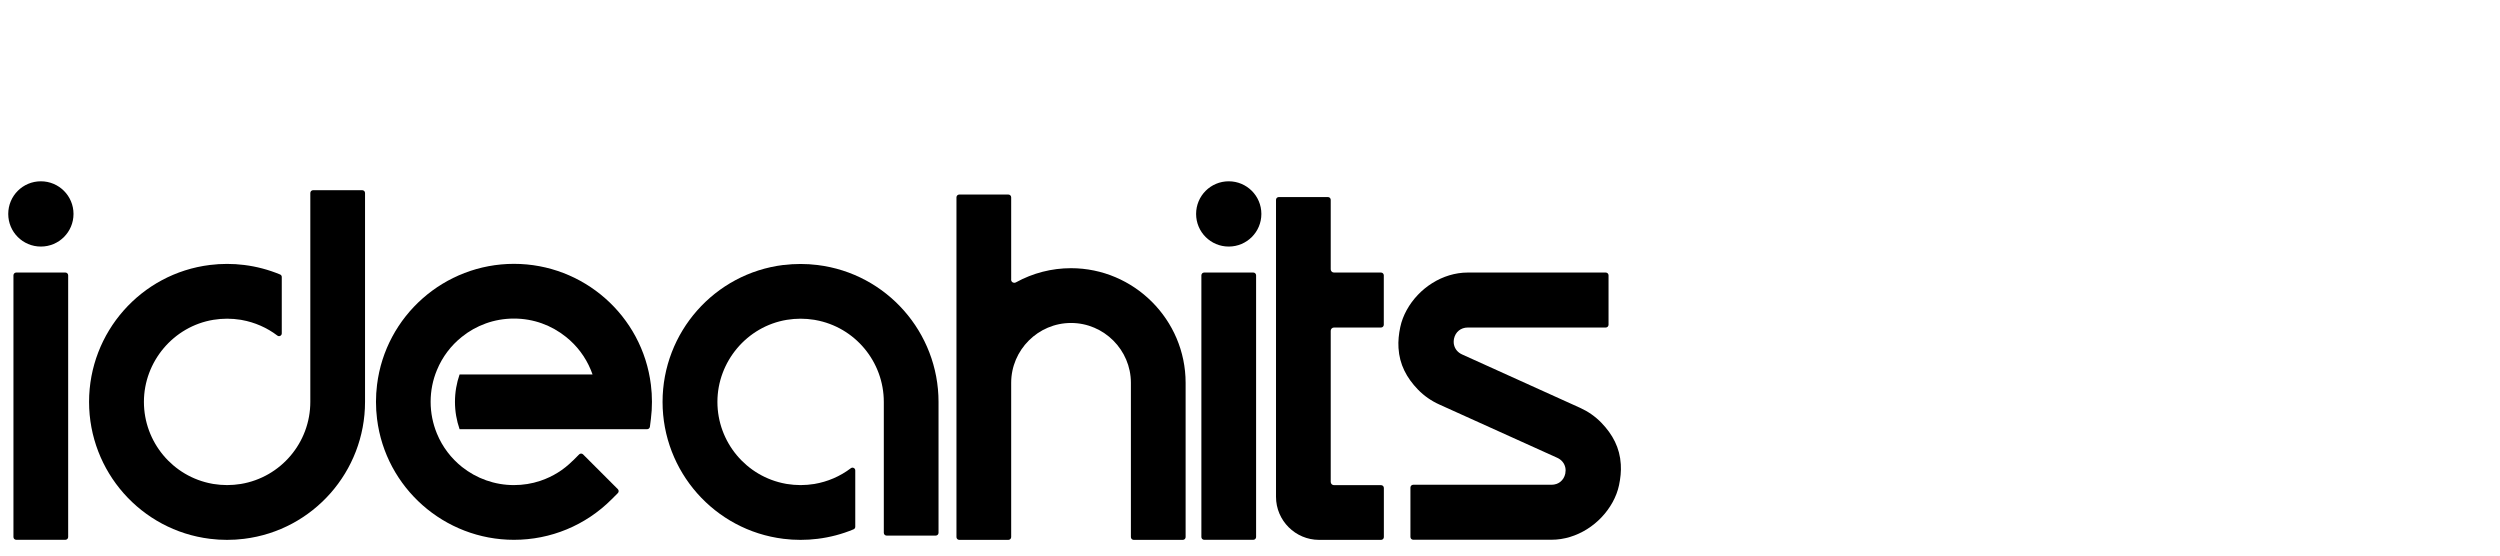 <svg xmlns="http://www.w3.org/2000/svg" id="Layer_1" data-name="Layer 1" viewBox="0 0 379.21 84.32"><defs><style>      .cls-1 {        fill-rule: evenodd;      }    </style></defs><path class="cls-1" d="M201.85,73.1c0,.27.22.49.49.49h7.15c.23,0,.42.19.42.42v7.46c0,.23-.19.42-.42.42h-9.41c-3.59,0-6.53-2.93-6.53-6.53V30.31c0-.23.19-.42.42-.42h7.46c.23,0,.42.19.42.42v10.54c0,.27.22.49.49.49h7.14c.23,0,.42.19.42.42v7.5c0,.23-.19.42-.42.42h-7.14c-.27,0-.49.22-.49.49v22.92h0Z"></path><path class="cls-1" d="M220.55,52.31c-.07-.31-.06-.63,0-.94.22-1.03,1.04-1.69,2.09-1.69h20.93c.23,0,.42-.19.42-.42v-7.5c0-.23-.19-.42-.42-.42h-20.93c-3.84,0-7.45,2.38-9.27,5.7-.44.8-.78,1.67-.97,2.57-.22,1.04-.34,2.11-.27,3.17.15,2.51,1.23,4.53,2.95,6.31.93.96,2.03,1.72,3.25,2.27l17.88,8.08c.62.28,1.07.79,1.22,1.46.07.31.06.63,0,.94-.22,1.03-1.04,1.69-2.09,1.69h-20.98c-.23,0-.42.19-.42.42v7.5c0,.23.19.42.42.42h20.98c3.84,0,7.45-2.38,9.27-5.7.44-.8.78-1.67.97-2.57.22-1.04.34-2.11.27-3.17-.15-2.51-1.23-4.53-2.95-6.31-.93-.96-2.03-1.72-3.25-2.27l-17.88-8.09c-.62-.28-1.07-.79-1.22-1.46h0Z"></path><path class="cls-1" d="M2.46,41.34h7.46c.23,0,.42.19.42.42v39.7c0,.23-.19.42-.42.42H2.46c-.23,0-.42-.19-.42-.42v-39.7c0-.23.19-.42.42-.42h0Z"></path><path class="cls-1" d="M6.2,27.5c2.73,0,4.95,2.21,4.95,4.95s-2.21,4.95-4.95,4.95-4.95-2.21-4.95-4.95,2.21-4.95,4.95-4.95h0Z"></path><path class="cls-1" d="M182.65,41.34h7.46c.23,0,.42.19.42.42v39.7c0,.23-.19.42-.42.42h-7.46c-.23,0-.42-.19-.42-.42v-39.7c0-.23.19-.42.42-.42h0Z"></path><path class="cls-1" d="M186.38,27.5c2.73,0,4.95,2.21,4.95,4.95s-2.21,4.95-4.95,4.95-4.95-2.21-4.95-4.95,2.21-4.95,4.95-4.95h0Z"></path><path class="cls-1" d="M153.38,42.41v-12.48c0-.23-.19-.42-.42-.42h-7.46c-.23,0-.42.19-.42.42v51.54c0,.23.19.42.42.42h7.46c.23,0,.42-.19.42-.42v-23.4c0-4.99,4.09-9.08,9.08-9.08s9.08,4.09,9.08,9.08v23.4c0,.23.19.42.42.42h7.46c.23,0,.42-.19.42-.42v-23.4c0-9.57-7.82-17.39-17.39-17.39-2.92,0-5.79.74-8.35,2.15-.16.09-.33.08-.49,0-.15-.09-.24-.24-.24-.42h0Z"></path><path class="cls-1" d="M31.85,40.19c-10.47,1.29-18.34,10.22-18.34,20.77s7.87,19.48,18.34,20.77c.86.11,1.73.16,2.59.16s1.73-.05,2.59-.16c10.47-1.29,18.34-10.22,18.34-20.77v-31.69c0-.23-.19-.42-.42-.42h-7.46c-.23,0-.42.19-.42.42v31.69c0,6.16-4.46,11.44-10.54,12.45-.69.11-1.39.17-2.08.17s-1.4-.06-2.08-.17l-.17-.03c-6-1.08-10.37-6.33-10.37-12.42s4.46-11.45,10.54-12.45c.69-.11,1.39-.17,2.08-.17s1.39.06,2.08.17l.16.03c1.95.35,3.8,1.16,5.38,2.36.13.1.29.12.44.04.15-.07.23-.21.23-.38v-8.54c0-.18-.09-.32-.26-.39-1.74-.72-3.58-1.21-5.45-1.44-.86-.11-1.73-.16-2.59-.16s-1.73.05-2.59.16h0Z"></path><path class="cls-1" d="M118.84,40.19c-10.47,1.29-18.34,10.22-18.34,20.77s7.87,19.48,18.34,20.77c.86.11,1.73.16,2.59.16s1.73-.05,2.59-.16c1.87-.23,3.71-.71,5.45-1.44.16-.07.26-.21.26-.39v-8.54c0-.17-.08-.3-.23-.38-.15-.07-.31-.06-.44.04-1.63,1.24-3.53,2.05-5.54,2.39-.69.11-1.39.17-2.08.17s-1.4-.06-2.08-.17l-.17-.03c-6-1.08-10.37-6.33-10.37-12.42s4.46-11.45,10.54-12.45c.69-.11,1.39-.17,2.08-.17s1.39.06,2.08.17l.16.03c6.01,1.07,10.38,6.33,10.38,12.43v19.85c0,.23.19.42.42.42h7.46c.23,0,.42-.19.42-.42v-19.85c0-10.55-7.87-19.48-18.34-20.77-.86-.11-1.73-.16-2.59-.16s-1.73.05-2.59.16h0Z"></path><path class="cls-1" d="M86.87,69.89c-1.38,1.38-3.02,2.4-4.82,3.01-.04.01-.08.03-.11.04-1.25.42-2.6.64-3.99.64-2.92,0-5.68-1.01-7.87-2.75-1.64-1.31-2.97-3.03-3.8-5.05,0-.02-.01-.03-.02-.05-.6-1.47-.94-3.09-.94-4.78s.33-3.31.94-4.78c0-.02.01-.03.02-.05.83-2.01,2.14-3.72,3.77-5.02,0,0,0,0,0,0,2.16-1.74,4.91-2.78,7.9-2.78s5.7,1.02,7.9,2.78c1.63,1.3,2.95,3.02,3.77,5.02,0,.02.01.03.02.05.08.21.16.42.24.63h-20.17c-.45,1.3-.7,2.7-.7,4.15s.25,2.85.7,4.15h28.45c.21,0,.39-.16.42-.37l.15-1.19c.11-.86.16-1.73.16-2.59s-.05-1.73-.16-2.59c-1.29-10.47-10.23-18.34-20.77-18.34s-19.48,7.87-20.77,18.34c-.11.86-.16,1.73-.16,2.59s.05,1.73.16,2.59c1.29,10.47,10.23,18.34,20.77,18.34,5.57,0,10.86-2.19,14.8-6.13l.96-.96c.16-.16.16-.43,0-.59l-5.28-5.28c-.16-.16-.43-.16-.59,0l-.96.96h0Z"></path></svg>
